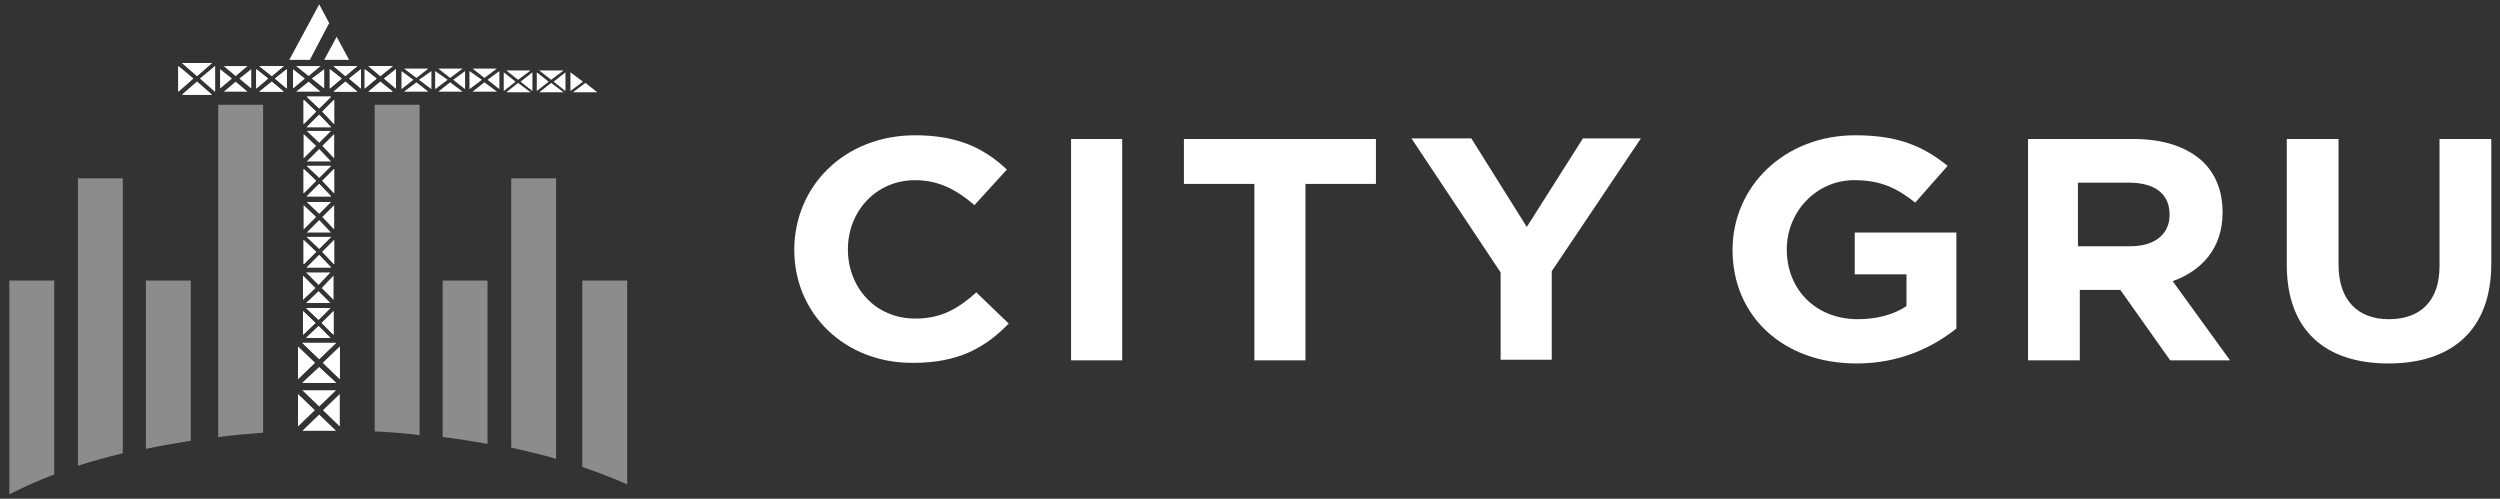 <?xml version="1.0" encoding="utf-8"?>
<!-- Generator: Adobe Illustrator 24.0.0, SVG Export Plug-In . SVG Version: 6.00 Build 0)  -->
<!DOCTYPE svg PUBLIC "-//W3C//DTD SVG 1.1//EN" "http://www.w3.org/Graphics/SVG/1.1/DTD/svg11.dtd">
<svg version="1.1" id="Layer_1" xmlns="http://www.w3.org/2000/svg" xmlns:xlink="http://www.w3.org/1999/xlink" x="0px" y="0px"
	 viewBox="0 0 401 80" style="enable-background:new 0 0 401 80;" xml:space="preserve">
<rect x="0" y="0" width="401" height="80" fill="#333333" stroke="none"/>
<g>
	<g>
		<g>
			<path style="fill:#FFFFFF;" d="M127.4,40.1L127.4,40.1c0-10.2,8-18.4,19.4-18.4c7,0,11.2,2.2,14.7,5.5l-5.2,5.7c-2.9-2.5-5.8-4-9.5-4
				c-6.3,0-10.8,5-10.8,11.1l0,0c0,6.1,4.4,11.1,10.8,11.1c4.2,0,6.9-1.6,9.8-4.2l5.2,5c-3.8,3.9-8.1,6.3-15.3,6.3
				C135.5,58.3,127.4,50.3,127.4,40.1z"/>
		</g>
	</g>
	<g>
		<g>
			<path style="fill:#FFFFFF;" d="M171.8,22.3h8.2v35.5h-8.2V22.3z"/>
		</g>
	</g>
	<g>
		<g>
			<path style="fill:#FFFFFF;" d="M201.2,29.5h-11.3v-7.2h30.8v7.2h-11.3v28.3h-8.2V29.5z"/>
		</g>
	</g>
	<g>
		<g>
			<path style="fill:#FFFFFF;" d="M240.7,43.7l-14.3-21.5h9.6l8.9,14.2l9-14.2h9.3l-14.3,21.3v14.2h-8.2L240.7,43.7L240.7,43.7z"/>
		</g>
	</g>
	<g>
		<g>
			<path style="fill:#FFFFFF;" d="M277.9,40.1L277.9,40.1c0-10.2,8.3-18.4,19.7-18.4c6.8,0,10.8,1.7,14.8,4.9l-5.2,5.9
				c-2.9-2.3-5.5-3.6-9.8-3.6c-6,0-10.8,5-10.8,11.1l0,0c0,6.5,4.7,11.2,11.4,11.2c3,0,5.7-0.7,7.8-2.1V44h-8.3v-6.7h16.3v15.4
				c-3.9,3.1-9.2,5.6-16,5.6C285.9,58.3,277.9,50.6,277.9,40.1z"/>
		</g>
	</g>
	<g>
		<g>
			<path style="fill:#FFFFFF;" d="M325.1,22.3h17.2c4.8,0,8.5,1.3,11,3.6c2.1,2,3.2,4.8,3.2,8.1v0.1c0,5.7-3.3,9.3-8,11l9.2,12.7h-9.6
				l-8-11.3h-6.5v11.3h-8.3V22.3H325.1z M341.7,39.5c4,0,6.3-2,6.3-5v-0.1c0-3.4-2.5-5.1-6.5-5.1h-8.2v10.2H341.7L341.7,39.5z"/>
		</g>
	</g>
	<g>
		<g>
			<path style="fill:#FFFFFF;" d="M366.8,42.5V22.3h8.3v20.1c0,5.8,3.1,8.8,8.1,8.8s8.1-2.9,8.1-8.5V22.3h8.3v20c0,10.7-6.4,16-16.5,16
				C373,58.3,366.8,53,366.8,42.5z"/>
		</g>
	</g>
</g>
<path style="fill:#8C8C8C;" d="M8.7,45v31.1c-2.6,1-5.1,2.1-7.2,3.2V45H8.7z"/>
<path style="fill:#8C8C8C;" d="M12.5,28.6h7.2v44.1c-2.5,0.6-5,1.3-7.2,2C12.5,74.7,12.5,28.6,12.5,28.6z"/>
<path style="fill:#8C8C8C;" d="M30.6,45v25.7c-2.5,0.4-4.9,0.8-7.2,1.3V45H30.6z"/>
<path style="fill:#8C8C8C;" d="M42.2,16.8v52.6c-2.5,0.2-4.9,0.4-7.2,0.7V16.8H42.2z"/>
<path style="fill:#8C8C8C;" d="M71,70.1V45h7.2v26.2C75.9,70.8,73.5,70.4,71,70.1z"/>
<path style="fill:#8C8C8C;" d="M89.2,28.6v45c-2.3-0.7-4.7-1.2-7.2-1.8V28.6H89.2z"/>
<path style="fill:#8C8C8C;" d="M100.6,45v32.7c-2.2-1-4.6-1.9-7.2-2.8V45H100.6z"/>
<path style="fill:#8C8C8C;" d="M60.1,69.2V16.8h7.2v53C65,69.5,62.6,69.3,60.1,69.2z"/>
<g>
	<polygon style="fill:#FFFFFF;" points="54,5.9 56,9.6 52,9.6 	"/>
	<polygon style="fill:#FFFFFF;" points="51.2,0.7 52.8,3.7 49.7,9.6 46.4,9.6 	"/>
	<g>
		<polygon style="fill:#FFFFFF;" points="95.8,14.8 91.9,14.8 93.9,13.3 		"/>
	</g>
	<g>
		<polygon style="fill:#FFFFFF;" points="93.5,13.1 91.5,14.6 91.5,11.6 		"/>
	</g>
	<polygon style="fill:#FFFFFF;" points="50.5,65.8 47.8,68.4 47.8,63.2 	"/>
	<polygon style="fill:#FFFFFF;" points="51.2,66.5 53.9,69.1 48.5,69.1 	"/>
	<polygon style="fill:#FFFFFF;" points="51.2,65.2 48.5,62.6 53.9,62.6 	"/>
	<polygon style="fill:#FFFFFF;" points="54.5,63.2 54.5,68.4 51.8,65.8 	"/>
	<polygon style="fill:#FFFFFF;" points="50.5,58.2 47.8,60.8 47.8,55.6 	"/>
	<polygon style="fill:#FFFFFF;" points="51.2,57.6 48.5,55 53.9,55 	"/>
	<polygon style="fill:#FFFFFF;" points="53.9,61.4 48.5,61.4 51.2,58.9 	"/>
	<polygon style="fill:#FFFFFF;" points="54.5,55.6 54.5,60.8 51.8,58.2 	"/>
	<polygon style="fill:#FFFFFF;" points="50.5,58.2 47.8,60.8 47.8,55.6 	"/>
	<polygon style="fill:#FFFFFF;" points="51.2,57.6 48.5,55 53.9,55 	"/>
	<polygon style="fill:#FFFFFF;" points="53.9,61.4 48.5,61.4 51.2,58.9 	"/>
	<polygon style="fill:#FFFFFF;" points="54.5,55.6 54.5,60.8 51.8,58.2 	"/>
	<polygon style="fill:#FFFFFF;" points="50.7,40.4 48.7,42.4 48.7,38.5 	"/>
	<polygon style="fill:#FFFFFF;" points="53.1,42.9 49.2,42.9 51.2,40.9 	"/>
	<polygon style="fill:#FFFFFF;" points="51.2,39.9 49.2,38 53.1,38 	"/>
	<polygon style="fill:#FFFFFF;" points="53.6,38.5 53.6,42.4 51.7,40.4 	"/>
	<polygon style="fill:#FFFFFF;" points="50.7,40.4 48.7,42.4 48.7,38.5 	"/>
	<polygon style="fill:#FFFFFF;" points="53.1,42.9 49.2,42.9 51.2,40.9 	"/>
	<polygon style="fill:#FFFFFF;" points="51.2,39.9 49.2,38 53.1,38 	"/>
	<polygon style="fill:#FFFFFF;" points="53.6,38.5 53.6,42.4 51.7,40.4 	"/>
	<polygon style="fill:#FFFFFF;" points="50.7,34.8 48.7,36.8 48.7,32.9 	"/>
	<polygon style="fill:#FFFFFF;" points="51.2,34.3 49.2,32.4 53.1,32.4 	"/>
	<polygon style="fill:#FFFFFF;" points="51.2,35.3 53.1,37.3 49.2,37.3 	"/>
	<polygon style="fill:#FFFFFF;" points="53.6,32.9 53.6,36.8 51.7,34.8 	"/>
	<polygon style="fill:#FFFFFF;" points="50.7,29 48.7,31 48.7,27.1 	"/>
	<polygon style="fill:#FFFFFF;" points="53.1,31.5 49.2,31.5 51.2,29.5 	"/>
	<polygon style="fill:#FFFFFF;" points="51.2,28.5 49.2,26.6 53.1,26.6 	"/>
	<polygon style="fill:#FFFFFF;" points="53.6,27.1 53.6,31 51.7,29 	"/>
	<polygon style="fill:#FFFFFF;" points="50.7,29 48.7,31 48.7,27.1 	"/>
	<polygon style="fill:#FFFFFF;" points="53.1,31.5 49.2,31.5 51.2,29.5 	"/>
	<polygon style="fill:#FFFFFF;" points="51.2,28.5 49.2,26.6 53.1,26.6 	"/>
	<polygon style="fill:#FFFFFF;" points="53.6,27.1 53.6,31 51.7,29 	"/>
	<polygon style="fill:#FFFFFF;" points="50.7,23.4 48.7,25.4 48.7,21.5 	"/>
	<polygon style="fill:#FFFFFF;" points="53.1,25.9 49.2,25.9 51.2,23.9 	"/>
	<polygon style="fill:#FFFFFF;" points="53.1,21 51.2,22.9 49.2,21 	"/>
	<polygon style="fill:#FFFFFF;" points="53.6,21.5 53.6,25.4 51.7,23.4 	"/>
	<polygon style="fill:#FFFFFF;" points="50.7,17.9 48.7,19.9 48.7,16 	"/>
	<polygon style="fill:#FFFFFF;" points="51.2,17.4 49.2,15.5 53.1,15.5 	"/>
	<polygon style="fill:#FFFFFF;" points="51.2,18.4 53.1,20.4 49.2,20.4 	"/>
	<polygon style="fill:#FFFFFF;" points="53.6,16 53.6,19.9 51.7,17.9 	"/>
	<polygon style="fill:#FFFFFF;" points="50.7,17.9 48.7,19.9 48.7,16 	"/>
	<polygon style="fill:#FFFFFF;" points="51.2,17.4 49.2,15.5 53.1,15.5 	"/>
	<polygon style="fill:#FFFFFF;" points="51.2,18.4 53.1,20.4 49.2,20.4 	"/>
	<polygon style="fill:#FFFFFF;" points="53.6,16 53.6,19.9 51.7,17.9 	"/>
	<polygon style="fill:#FFFFFF;" points="31,12.6 28.6,14.7 28.6,10.6 	"/>
	<polygon style="fill:#FFFFFF;" points="31.6,13.1 34,15.2 29.2,15.2 	"/>
	<polygon style="fill:#FFFFFF;" points="34,10.1 31.6,12.2 29.2,10.1 	"/>
	<polygon style="fill:#FFFFFF;" points="34.5,10.6 34.5,14.7 32.1,12.6 	"/>
	<polygon style="fill:#FFFFFF;" points="31,12.6 28.6,14.7 28.6,10.6 	"/>
	<polygon style="fill:#FFFFFF;" points="31.6,13.1 34,15.2 29.2,15.2 	"/>
	<polygon style="fill:#FFFFFF;" points="34,10.1 31.6,12.2 29.2,10.1 	"/>
	<polygon style="fill:#FFFFFF;" points="34.5,10.6 34.5,14.7 32.1,12.6 	"/>
	<polygon style="fill:#FFFFFF;" points="37.2,12.6 35.3,14.2 35.3,11.1 	"/>
	<polygon style="fill:#FFFFFF;" points="37.8,12.2 35.9,10.6 39.7,10.6 	"/>
	<polygon style="fill:#FFFFFF;" points="37.8,13.1 39.7,14.7 35.9,14.7 	"/>
	<polygon style="fill:#FFFFFF;" points="40.3,11.1 40.3,14.2 38.4,12.6 	"/>
	<polygon style="fill:#FFFFFF;" points="43,12.6 41.1,14.2 41.1,11.1 	"/>
	<polygon style="fill:#FFFFFF;" points="43.6,13.1 45.5,14.7 41.6,14.7 	"/>
	<polygon style="fill:#FFFFFF;" points="45.5,10.6 43.6,12.2 41.6,10.6 	"/>
	<polygon style="fill:#FFFFFF;" points="46,11.1 46,14.2 44.1,12.6 	"/>
	<polygon style="fill:#FFFFFF;" points="43,12.6 41.1,14.2 41.1,11.1 	"/>
	<polygon style="fill:#FFFFFF;" points="43.6,13.1 45.5,14.7 41.6,14.7 	"/>
	<polygon style="fill:#FFFFFF;" points="45.5,10.6 43.6,12.2 41.6,10.6 	"/>
	<polygon style="fill:#FFFFFF;" points="46,11.1 46,14.2 44.1,12.6 	"/>
	<polygon style="fill:#FFFFFF;" points="48.9,12.6 47,14.2 47,11.1 	"/>
	<polygon style="fill:#FFFFFF;" points="49.5,13.1 51.4,14.7 47.5,14.7 	"/>
	<polygon style="fill:#FFFFFF;" points="51.4,10.6 49.5,12.2 47.5,10.6 	"/>
	<polygon style="fill:#FFFFFF;" points="52,11.1 52,14.2 50,12.6 	"/>
	<polygon style="fill:#FFFFFF;" points="54.8,12.6 52.9,14.2 52.9,11.1 	"/>
	<polygon style="fill:#FFFFFF;" points="55.4,12.2 53.5,10.6 57.3,10.6 	"/>
	<polygon style="fill:#FFFFFF;" points="55.4,13.1 57.3,14.7 53.5,14.7 	"/>
	<polygon style="fill:#FFFFFF;" points="57.9,11.1 57.9,14.2 56,12.6 	"/>
	<polygon style="fill:#FFFFFF;" points="54.8,12.6 52.9,14.2 52.9,11.1 	"/>
	<polygon style="fill:#FFFFFF;" points="55.4,12.2 53.5,10.6 57.3,10.6 	"/>
	<polygon style="fill:#FFFFFF;" points="55.4,13.1 57.3,14.7 53.5,14.7 	"/>
	<polygon style="fill:#FFFFFF;" points="57.9,11.1 57.9,14.2 56,12.6 	"/>
	<polygon style="fill:#FFFFFF;" points="60.4,12.6 58.5,14.2 58.5,11.1 	"/>
	<polygon style="fill:#FFFFFF;" points="61,12.2 59.1,10.6 63,10.6 	"/>
	<polygon style="fill:#FFFFFF;" points="61,13.1 63,14.7 59.1,14.7 	"/>
	<polygon style="fill:#FFFFFF;" points="63.5,11.1 63.5,14.2 61.6,12.6 	"/>
	<polygon style="fill:#FFFFFF;" points="60.4,12.6 58.5,14.2 58.5,11.1 	"/>
	<polygon style="fill:#FFFFFF;" points="61,12.2 59.1,10.6 63,10.6 	"/>
	<polygon style="fill:#FFFFFF;" points="61,13.1 63,14.7 59.1,14.7 	"/>
	<polygon style="fill:#FFFFFF;" points="63.5,11.1 63.5,14.2 61.6,12.6 	"/>
	<polygon style="fill:#FFFFFF;" points="66.3,12.8 64.4,14.3 64.4,11.4 	"/>
	<polygon style="fill:#FFFFFF;" points="66.8,12.5 64.8,11 68.7,11 	"/>
	<polygon style="fill:#FFFFFF;" points="66.8,13.2 68.7,14.7 64.8,14.7 	"/>
	<polygon style="fill:#FFFFFF;" points="69.2,11.4 69.2,14.3 67.2,12.8 	"/>
	<polygon style="fill:#FFFFFF;" points="77.3,12.8 75.3,14.3 75.3,11.4 	"/>
	<polygon style="fill:#FFFFFF;" points="77.7,13.2 79.7,14.7 75.8,14.7 	"/>
	<polygon style="fill:#FFFFFF;" points="79.7,11 77.7,12.5 75.8,11 	"/>
	<polygon style="fill:#FFFFFF;" points="78.2,12.8 80.1,11.4 80.1,14.3 	"/>
	<polygon style="fill:#FFFFFF;" points="71.8,12.8 69.8,14.3 69.8,11.4 	"/>
	<polygon style="fill:#FFFFFF;" points="72.2,13.2 74.2,14.7 70.3,14.7 	"/>
	<polygon style="fill:#FFFFFF;" points="74.2,11 72.2,12.5 70.3,11 	"/>
	<polygon style="fill:#FFFFFF;" points="72.7,12.8 74.6,11.4 74.6,14.3 	"/>
	<polygon style="fill:#FFFFFF;" points="82.7,13.1 80.8,14.6 80.8,11.6 	"/>
	<polygon style="fill:#FFFFFF;" points="83.1,13.3 85.1,14.8 81.2,14.8 	"/>
	<polygon style="fill:#FFFFFF;" points="85.1,11.3 83.1,12.8 81.2,11.3 	"/>
	<polygon style="fill:#FFFFFF;" points="83.5,13.1 85.4,11.6 85.4,14.6 	"/>
	<polygon style="fill:#FFFFFF;" points="88,13.1 86.1,14.6 86.1,11.6 	"/>
	<polygon style="fill:#FFFFFF;" points="88.4,13.3 90.4,14.8 86.5,14.8 	"/>
	<polygon style="fill:#FFFFFF;" points="90.4,11.3 88.4,12.8 86.5,11.3 	"/>
	<polygon style="fill:#FFFFFF;" points="88.8,13.1 90.7,11.6 90.7,14.6 	"/>
	<polygon style="fill:#FFFFFF;" points="50.6,51.8 48.6,53.7 48.6,49.9 	"/>
	<polygon style="fill:#FFFFFF;" points="53,54.2 49.1,54.2 51.1,52.3 	"/>
	<polygon style="fill:#FFFFFF;" points="51.1,51.3 49.1,49.4 53,49.4 	"/>
	<polygon style="fill:#FFFFFF;" points="53.5,49.9 53.5,53.7 51.6,51.8 	"/>
	<polygon style="fill:#FFFFFF;" points="50.6,51.8 48.6,53.7 48.6,49.9 	"/>
	<polygon style="fill:#FFFFFF;" points="53,54.2 49.1,54.2 51.1,52.3 	"/>
	<polygon style="fill:#FFFFFF;" points="51.1,51.3 49.1,49.4 53,49.4 	"/>
	<polygon style="fill:#FFFFFF;" points="53.5,49.9 53.5,53.7 51.6,51.8 	"/>
	<polygon style="fill:#FFFFFF;" points="50.6,46.2 48.6,48.1 48.6,44.2 	"/>
	<polygon style="fill:#FFFFFF;" points="51.1,46.7 53,48.6 49.1,48.6 	"/>
	<polygon style="fill:#FFFFFF;" points="51.1,45.7 49.1,43.7 53,43.7 	"/>
	<polygon style="fill:#FFFFFF;" points="53.5,44.2 53.5,48.1 51.6,46.2 	"/>
</g>
</svg>
